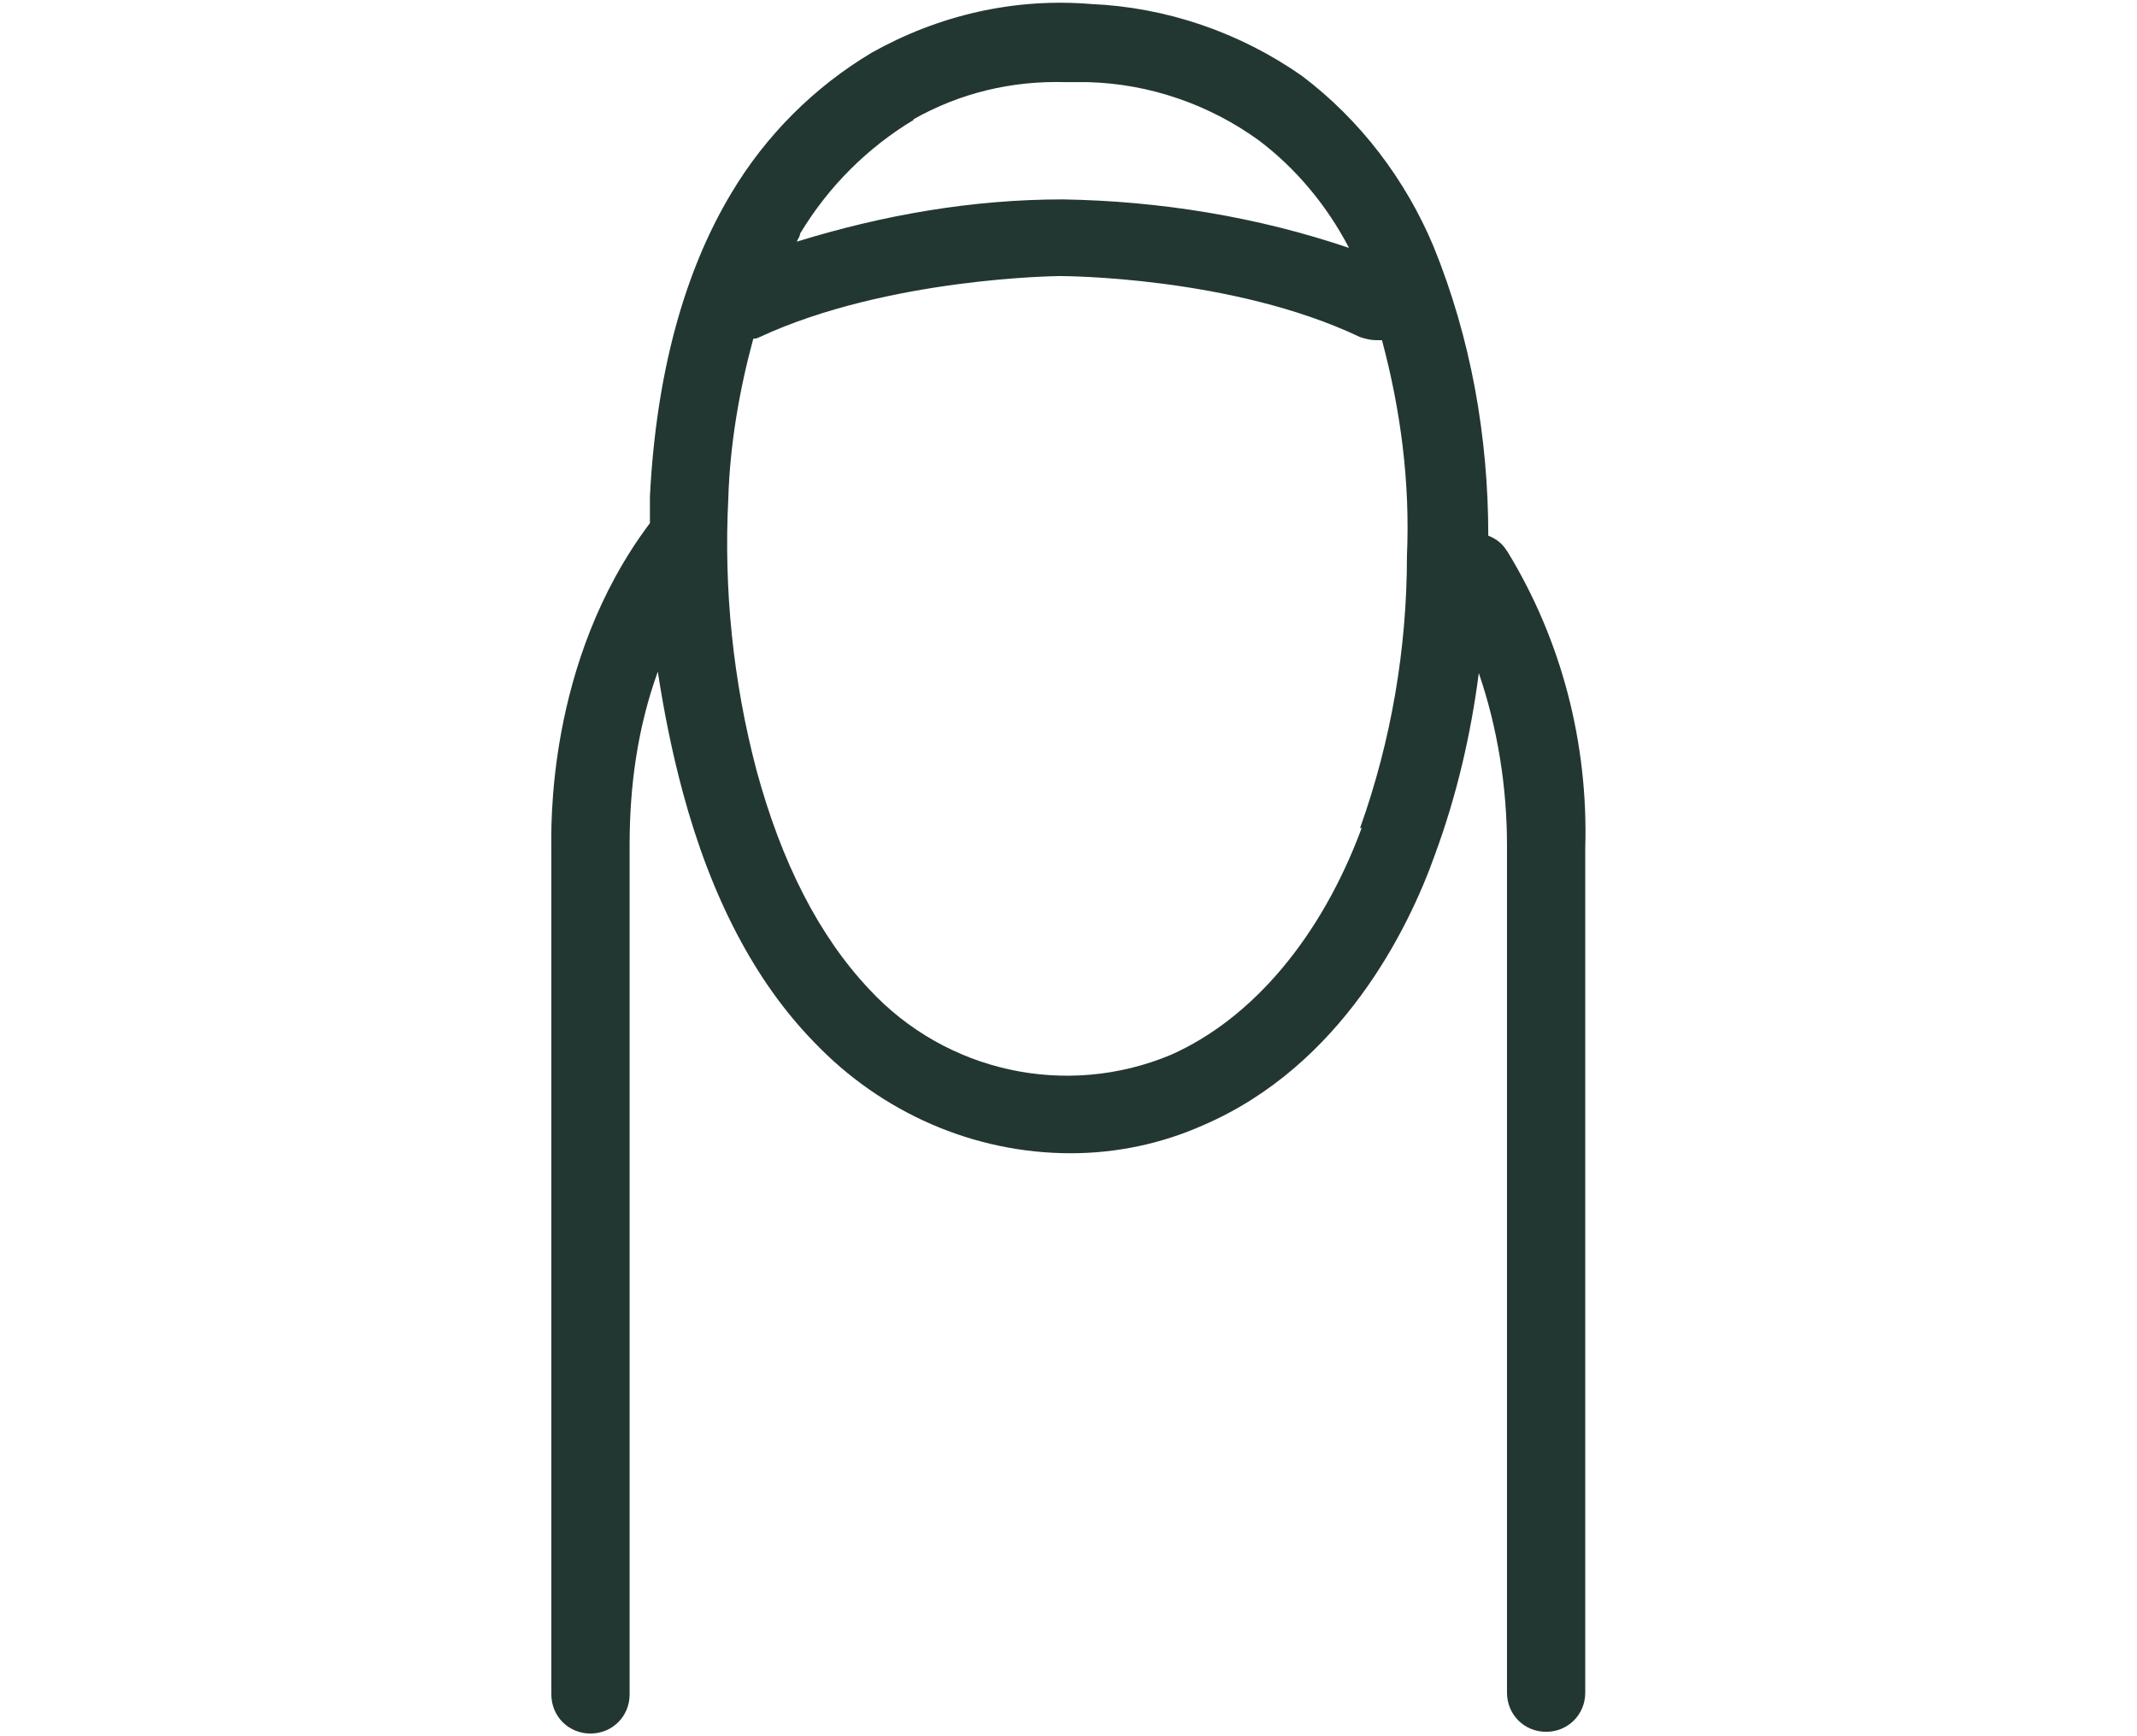 <svg viewBox="0 0 160 130" xmlns="http://www.w3.org/2000/svg" id="Calque_1">
  <defs>
    <style>
      .cls-1 {
        fill: #233732;
      }
    </style>
  </defs>
  <g id="Zones">
    <path d="M112.84,41.28c-.35-.59-.82-.94-1.41-1.17,0-7.38-1.29-14.75-4.1-21.66-2.11-5.03-5.5-9.48-9.84-12.76-4.68-3.28-10.19-5.15-15.81-5.39-5.74-.47-11.36.82-16.39,3.63-4.33,2.58-7.96,6.21-10.54,10.54-3.51,5.85-5.62,13.46-6.09,22.71v1.99c-7.84,10.42-7.38,23.07-7.38,24.47v63.23c0,1.64,1.29,2.93,2.93,2.93s2.93-1.29,2.93-2.93v-63.58c0-4.45.59-8.78,2.11-13,.47,3.04,1.05,5.97,1.87,9.02,2.11,7.84,5.39,14.17,9.84,18.73,5.03,5.27,11.94,8.31,19.2,8.31,3.4,0,6.79-.7,9.95-2.11,10.3-4.45,15.34-14.64,17.33-20.26,1.64-4.45,2.69-9.02,3.28-13.58,1.41,4.1,2.11,8.55,2.11,12.88v63.46c0,1.64,1.29,2.93,2.93,2.93s2.93-1.29,2.93-2.93v-63.23c.23-7.84-1.76-15.57-5.85-22.25h0ZM68.34,8.96c3.51-1.99,7.38-2.93,11.47-2.81h1.64c4.57.12,9.02,1.64,12.76,4.33,2.81,2.11,5.15,4.92,6.79,8.08-6.91-2.34-14.17-3.51-21.43-3.63-6.79,0-13.46,1.17-19.9,3.16,0-.12.23-.35.23-.59,2.11-3.51,5.03-6.44,8.55-8.55h-.12ZM101.95,62c-3.04,8.2-8.2,14.28-14.28,16.98-7.84,3.28-16.86,1.29-22.6-4.92-3.75-3.98-6.56-9.48-8.43-16.39-1.76-6.67-2.46-13.58-2.11-20.37.12-3.98.82-8.08,1.87-11.94.12,0,.23,0,.47-.12,9.6-4.45,22.36-4.57,22.48-4.57s12.88,0,22.48,4.57c.35.12.82.23,1.17.23h.47c1.41,5.27,2.11,10.65,1.87,16.16,0,6.91-1.17,13.82-3.51,20.37h.12Z" class="cls-1"></path>
  </g>
</svg>